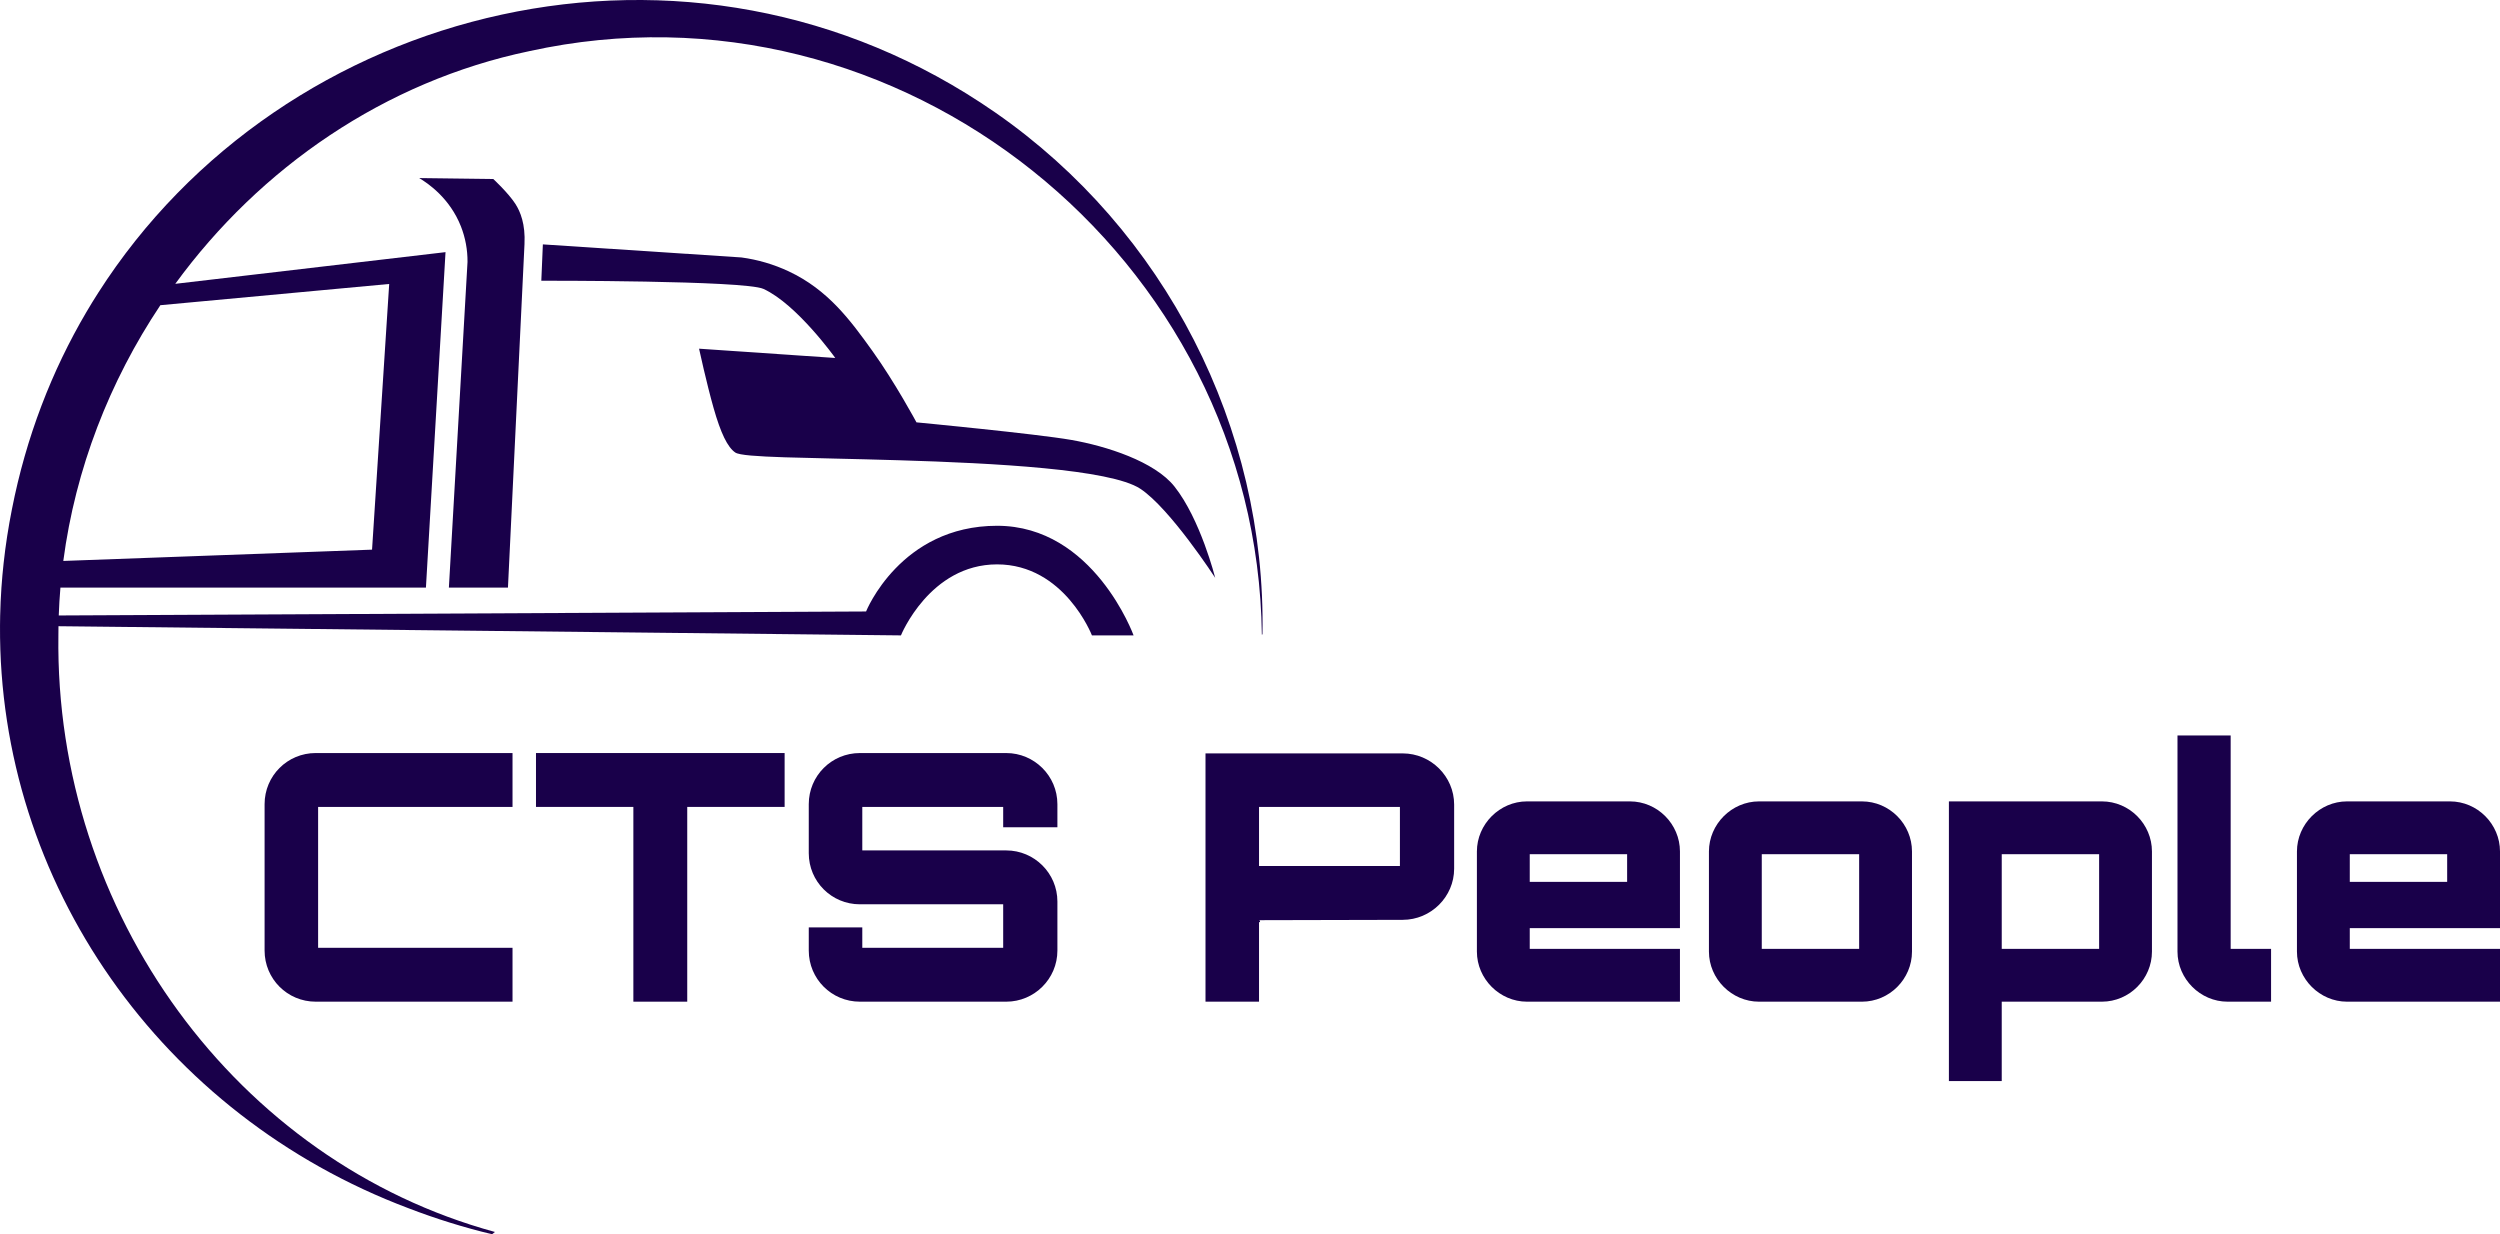 <?xml version="1.0" encoding="UTF-8"?><svg xmlns="http://www.w3.org/2000/svg" viewBox="0 0 3001.12 1481.63"><defs><style>.f{fill:#19004a;}</style></defs><g id="a"/><g id="b"><g id="c"><g id="d"><g id="e"><path class="f" d="M503.22,213.76c10.23,6.12,36.66,23.86,50.13,58.1,5.3,13.56,7.97,28,7.88,42.56l-22.37,391h70.91l19.85-412.26c1.22-24.11-4.93-39.12-11-48.51-8.56-13.17-26.45-29.76-26.45-29.76l-88.95-1.13Z"/><path class="f" d="M651.68,293.37l238.32,15.68c19.69,2.65,38.85,8.28,56.84,16.71,47.12,22.14,73.86,58.5,100.43,95.53,27.31,38.05,52.91,85.73,52.91,85.73,0,0,143.54,13.72,185.68,21.07,42.14,7.35,100.09,25.85,123.94,55.85,31.36,39.44,49,109.74,49,109.74,0,0-54.26-83.53-90-107-35.74-23.47-175.51-30.71-288.71-34.14-113.2-3.43-188.13-2.94-197.43-9.31-9.3-6.37-17.45-23.2-26.09-53.65-8.45-29.76-17.39-71-17.39-71l163.51,11.15s-46-64.53-86.23-82.92c-22.54-10.29-266.64-9.8-266.64-9.8l1.86-43.64Z"/></g></g><path class="f" d="M1194.67,134.99C828.45-119.28,339.8,3.98,117.85,351.57c-4.85,7.57-9.56,15.24-14.14,23.03-41.57,70.68-72.38,150.02-89.41,236.83-4.3,21.58-7.61,43.12-9.95,64.57-1.08,9.82-1.95,19.62-2.63,29.39-.77,11.3-1.29,22.57-1.54,33.8-.09,3.94-.14,7.86-.17,11.79-1.9,308.76,193.27,587.63,490.36,699.45,33.34,12.8,66.84,23.17,100.31,31.2l3.49-2.72C283.94,1394.35,65.59,1095.61,70.1,762.76c0-3.68,.03-7.35,.09-11.02l1011.34,11.02s34.54-85.25,115.38-85.25,113.9,85.25,113.9,85.25h50s-47.76-131.59-163.87-131.59-157.27,102.88-157.27,102.88l-969.14,4.79c.39-11.19,1.06-22.34,2-33.45H511.3l23.52-402.71-324.42,38.04C312.06,201.42,461.83,97.61,635.65,61.35c443.58-97.5,873.38,246.74,879.14,700.6l.73-.57c4.54-247.9-116.99-484.94-320.85-626.39ZM467.21,340.89l-20.58,318.94-370.64,13.55c14.54-110.44,55.45-215.54,116.51-307.01l274.71-25.48Z"/><g><path class="f" d="M381.88,968.66v169.13h233.38v64.67h-236.28c-33.99,0-61.35-27.36-61.35-61.35v-175.77c0-33.99,27.36-61.35,61.35-61.35h236.28v64.67h-233.38Z"/><path class="f" d="M941.89,903.99v64.67h-116.9v233.8h-64.67v-233.8h-116.9v-64.67h298.47Z"/><path class="f" d="M1269.35,993.12h-65.08v-24.46h-169.13v52.23h172.87c33.58,0,61.35,27.36,61.35,61.35v58.87c0,33.99-27.77,61.35-61.35,61.35h-175.77c-33.99,0-61.35-27.36-61.35-61.35v-27.78h64.25v24.46h169.13v-52.23h-172.04c-33.99,0-61.35-27.36-61.35-61.35v-58.86c0-33.99,27.36-61.35,61.35-61.35h175.77c33.58,0,61.35,27.36,61.35,61.35v27.77Z"/><path class="f" d="M1683.85,904.41c34,0,61.77,27.77,61.77,61.35v77.11c0,33.58-27.77,61.35-61.77,61.35l-172.45,.41c.83,0,1.24,.83,1.24,2.49,0,0-.83,0-1.24-.41v95.76h-64.25v-298.05h236.7Zm-172.45,135.14h169.13v-70.89h-169.13v70.89Z"/><path class="f" d="M2016.69,1022.13v92.03h-180.32v24.87h180.32v63.43h-183.64c-32.75,0-60.11-27.36-60.11-60.11v-120.22c0-32.75,27.36-60.11,60.11-60.11h123.53c33.16,0,60.11,27.36,60.11,60.11Zm-63.42,36.48v-33.16h-116.9v33.16h116.9Z"/><path class="f" d="M2235.13,962.03c33.16,0,60.11,27.36,60.11,60.11v120.22c0,32.75-26.94,60.11-60.11,60.11h-123.53c-32.75,0-60.11-27.36-60.11-60.11v-120.22c0-32.75,27.36-60.11,60.11-60.11h123.53Zm-120.22,177.01h116.9v-113.58h-116.9v113.58Z"/><path class="f" d="M2583.31,1022.13v120.22c0,32.75-26.94,60.11-60.11,60.11h-120.22v95.34h-63.42v-335.78h183.64c33.16,0,60.11,27.36,60.11,60.11Zm-180.32,116.9h116.9v-113.58h-116.9v113.58Z"/><path class="f" d="M2677.8,882.85v256.18h48.5v63.43h-52.23c-32.75,0-60.11-27.36-60.11-60.11v-259.5h63.84Z"/><path class="f" d="M3001.12,1022.13v92.03h-180.32v24.87h180.32v63.43h-183.64c-32.75,0-60.11-27.36-60.11-60.11v-120.22c0-32.75,27.36-60.11,60.11-60.11h123.53c33.16,0,60.11,27.36,60.11,60.11Zm-63.42,36.48v-33.16h-116.9v33.16h116.9Z"/></g></g></g></svg>